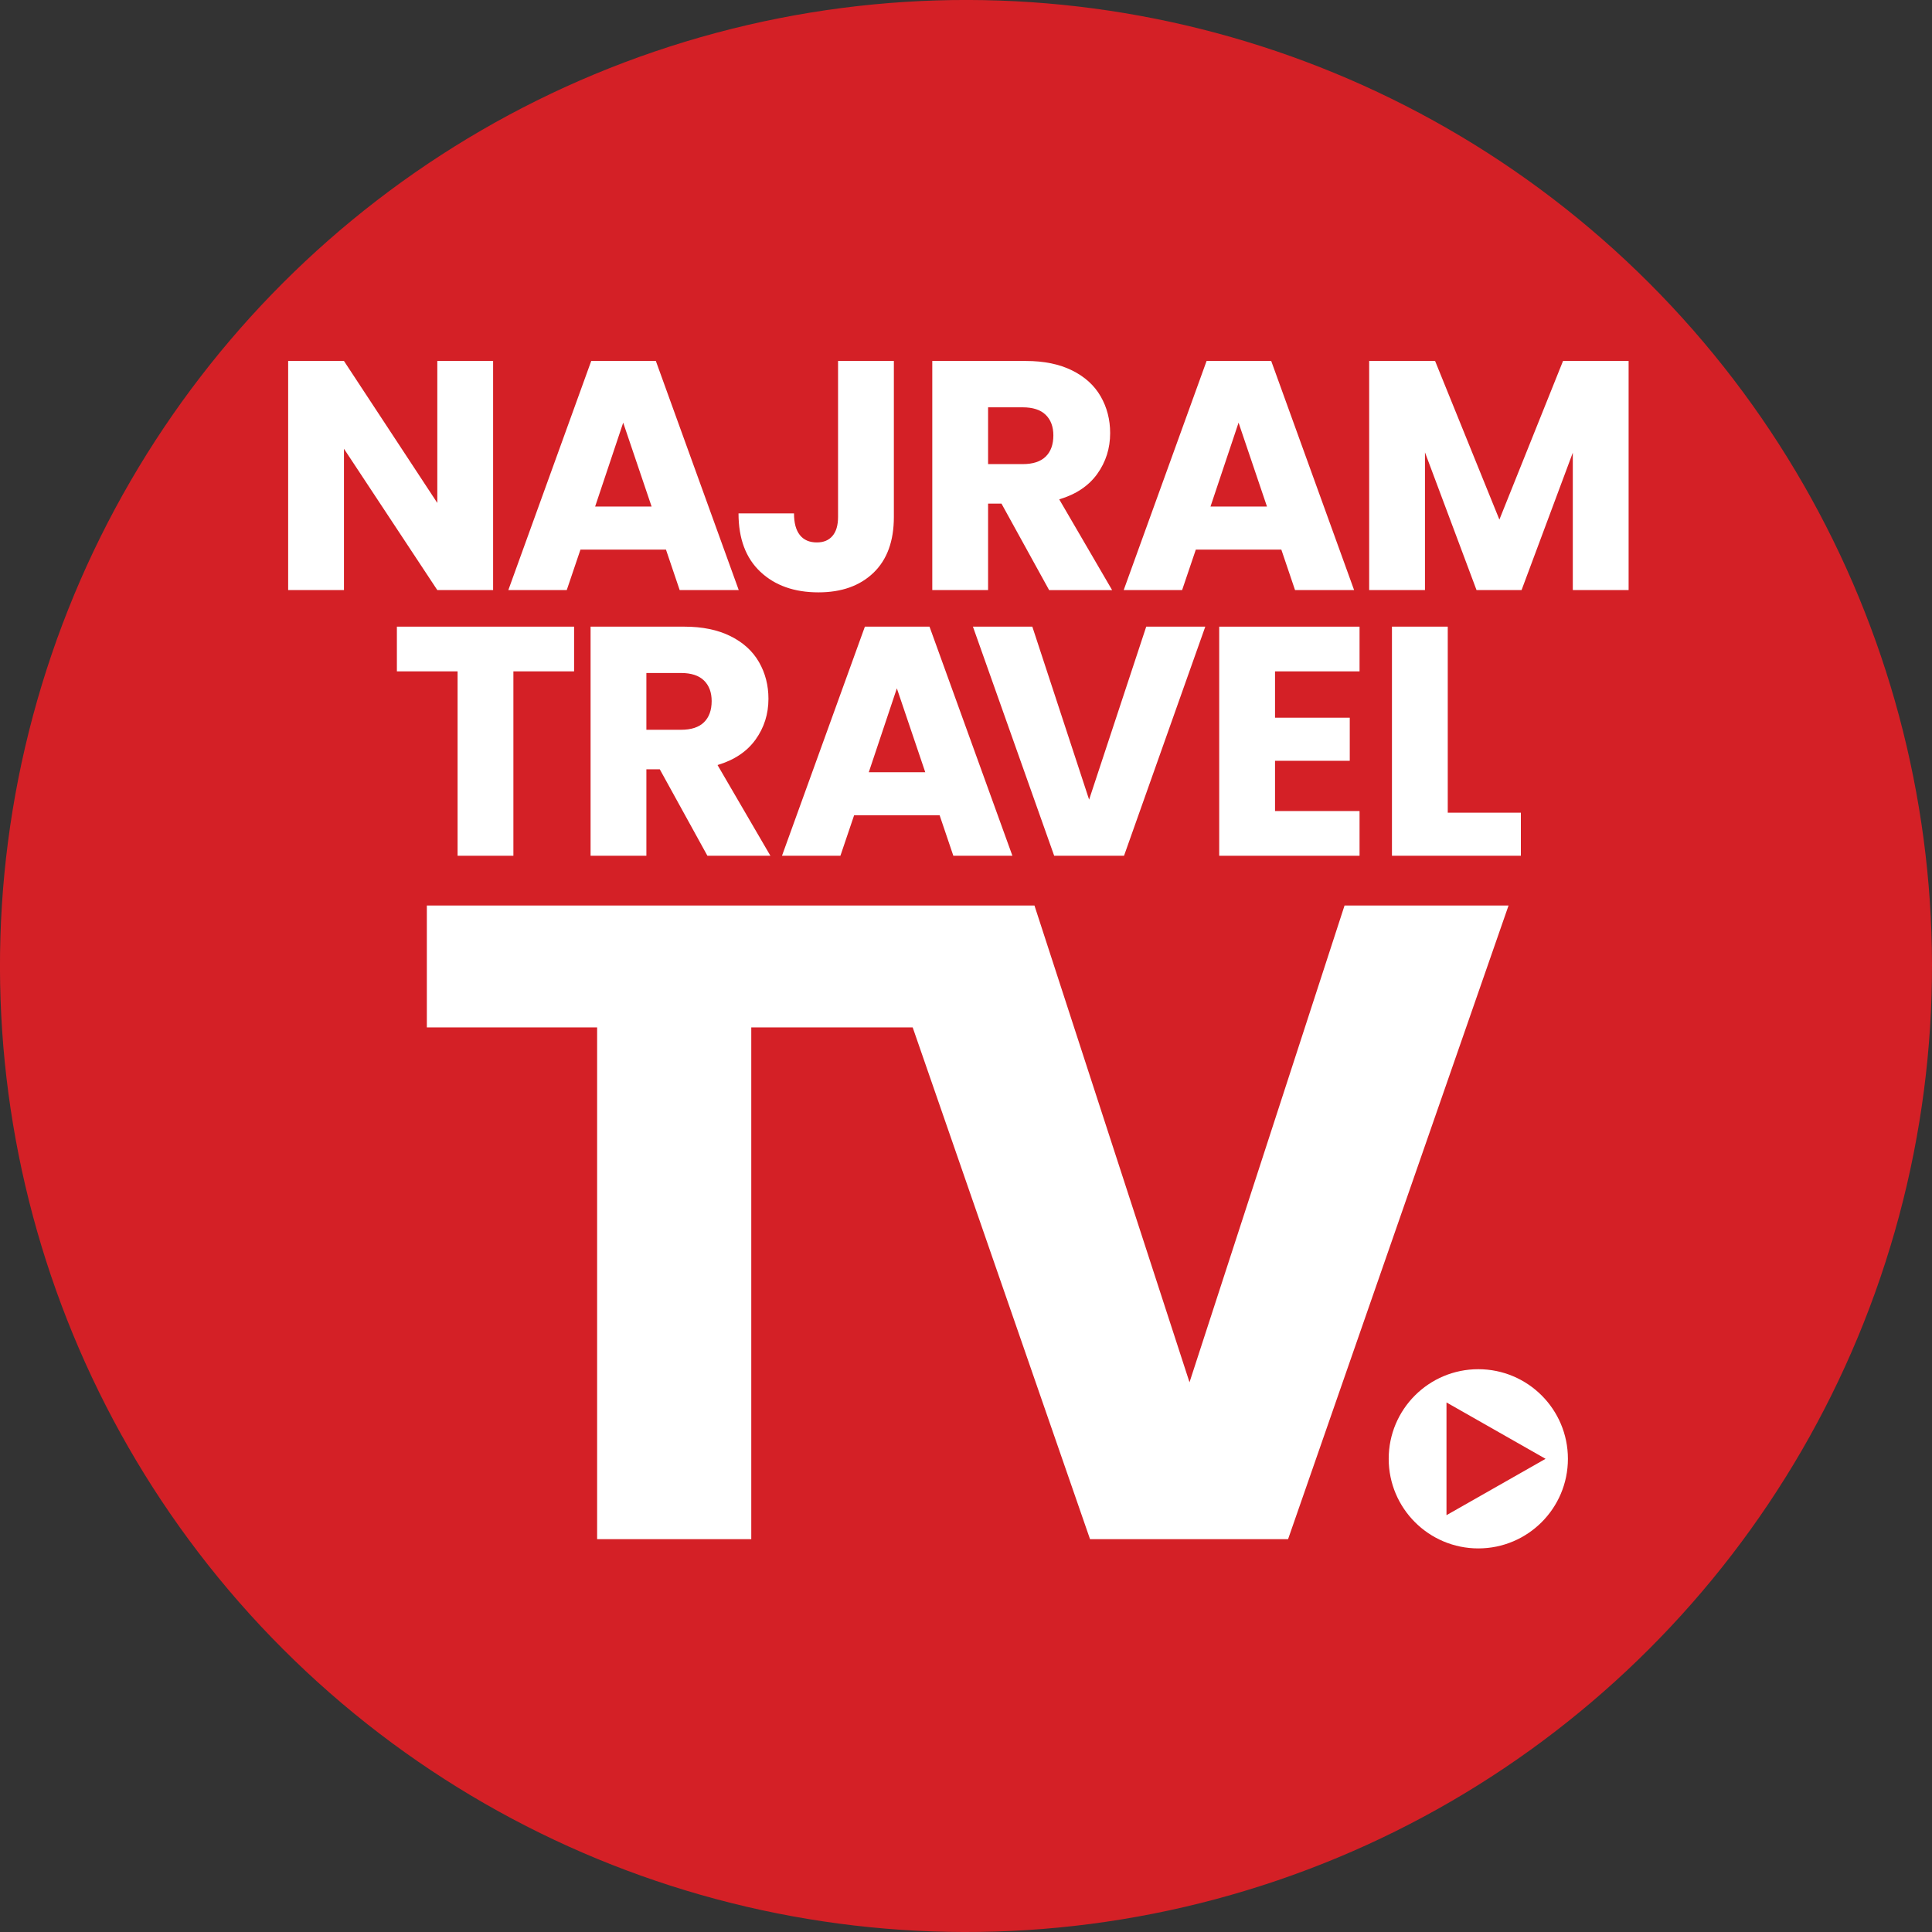 <?xml version="1.0" encoding="UTF-8"?>
<svg id="full-cmyk" xmlns="http://www.w3.org/2000/svg" version="1.1" viewBox="0 0 187.087 187.087">
  <rect x="0" y="0" width="187.087" height="187.087" fill="#333333" stroke="none"/>
  <!-- Generator: Adobe Illustrator 29.6.0, SVG Export Plug-In . SVG Version: 2.1.1 Build 207)  -->
  <defs>
    <style>
      .st0 {
        fill: #d42026;
      }

      .st1 {
        fill: #fff;
      }
    </style>
  </defs>
  <circle class="st0" cx="93.543" cy="93.543" r="93.543" transform="translate(-38.747 93.543) rotate(-45)"/>
  <g>
    <path class="st1" d="M47.751,57.141h-5.404l-9.039-13.685v13.685h-5.404v-22.186h5.404l9.039,13.748v-13.748h5.404v22.186Z"/>
    <path class="st1" d="M64.489,53.222h-8.28l-1.327,3.919h-5.657l8.027-22.186h6.258l8.027,22.186h-5.72l-1.327-3.919ZM63.098,49.051l-2.75-8.122-2.718,8.122h5.468Z"/>
    <path class="st1" d="M86.558,34.955v15.107c0,2.339-.659,4.14-1.975,5.404-1.317,1.264-3.092,1.896-5.325,1.896-2.339,0-4.214-.664-5.626-1.991-1.412-1.327-2.117-3.213-2.117-5.657h5.373c0,.927.19,1.628.569,2.102.379.474.927.711,1.643.711.653,0,1.159-.21,1.517-.632.358-.421.537-1.032.537-1.833v-15.107h5.404Z"/>
    <path class="st1" d="M101.592,57.141l-4.614-8.375h-1.296v8.375h-5.404v-22.186h9.07c1.749,0,3.239.306,4.472.917,1.233.611,2.154,1.449,2.765,2.513.611,1.064.917,2.249.917,3.555,0,1.475-.416,2.792-1.248,3.951-.833,1.159-2.06,1.981-3.682,2.465l5.12,8.786h-6.1ZM95.682,44.942h3.35c.99,0,1.733-.242,2.228-.727.495-.484.743-1.169.743-2.054,0-.842-.248-1.506-.743-1.991-.495-.484-1.238-.727-2.228-.727h-3.35v5.499Z"/>
    <path class="st1" d="M124.078,53.222h-8.28l-1.327,3.919h-5.657l8.027-22.186h6.258l8.027,22.186h-5.72l-1.327-3.919ZM122.688,49.051l-2.75-8.122-2.718,8.122h5.468Z"/>
    <path class="st1" d="M157.708,34.955v22.186h-5.404v-13.305l-4.962,13.305h-4.361l-4.993-13.337v13.337h-5.404v-22.186h6.384l6.226,15.36,6.163-15.36h6.352Z"/>
    <path class="st1" d="M55.593,60.682v4.33h-5.878v17.856h-5.404v-17.856h-5.878v-4.33h17.161Z"/>
    <path class="st1" d="M68.503,82.868l-4.614-8.375h-1.296v8.375h-5.404v-22.186h9.07c1.749,0,3.239.306,4.472.917,1.233.611,2.154,1.449,2.765,2.513.611,1.064.917,2.249.917,3.555,0,1.475-.416,2.792-1.248,3.951-.833,1.159-2.06,1.981-3.682,2.465l5.12,8.786h-6.1ZM62.593,70.669h3.35c.99,0,1.733-.242,2.228-.727.495-.484.743-1.169.743-2.054,0-.842-.248-1.506-.743-1.991-.495-.484-1.238-.727-2.228-.727h-3.35v5.499Z"/>
    <path class="st1" d="M90.989,78.949h-8.28l-1.327,3.919h-5.657l8.027-22.186h6.258l8.027,22.186h-5.72l-1.327-3.919ZM89.598,74.778l-2.75-8.122-2.718,8.122h5.468Z"/>
    <path class="st1" d="M116.715,60.682l-7.869,22.186h-6.763l-7.869-22.186h5.752l5.499,16.75,5.531-16.75h5.72Z"/>
    <path class="st1" d="M123.468,65.012v4.488h7.237v4.172h-7.237v4.867h8.185v4.33h-13.59v-22.186h13.59v4.33h-8.185Z"/>
    <path class="st1" d="M140.196,78.697h7.079v4.172h-12.484v-22.186h5.404v18.014Z"/>
  </g>
  <path class="st1" d="M143.153,132.588c-4.792,0-8.677,3.885-8.677,8.677s3.885,8.677,8.677,8.677,8.677-3.885,8.677-8.677-3.885-8.677-8.677-8.677ZM140.072,146.724v-10.917l9.595,5.459-9.595,5.458Z"/>
  <polygon class="st1" points="72.75 149.044 72.75 99.49 88.381 99.49 105.554 149.044 124.733 149.044 146.082 87.687 130.2 87.687 115.187 133.856 100.173 87.687 41.334 87.687 41.334 99.49 57.823 99.49 57.823 149.044 72.75 149.044"/>
</svg>
